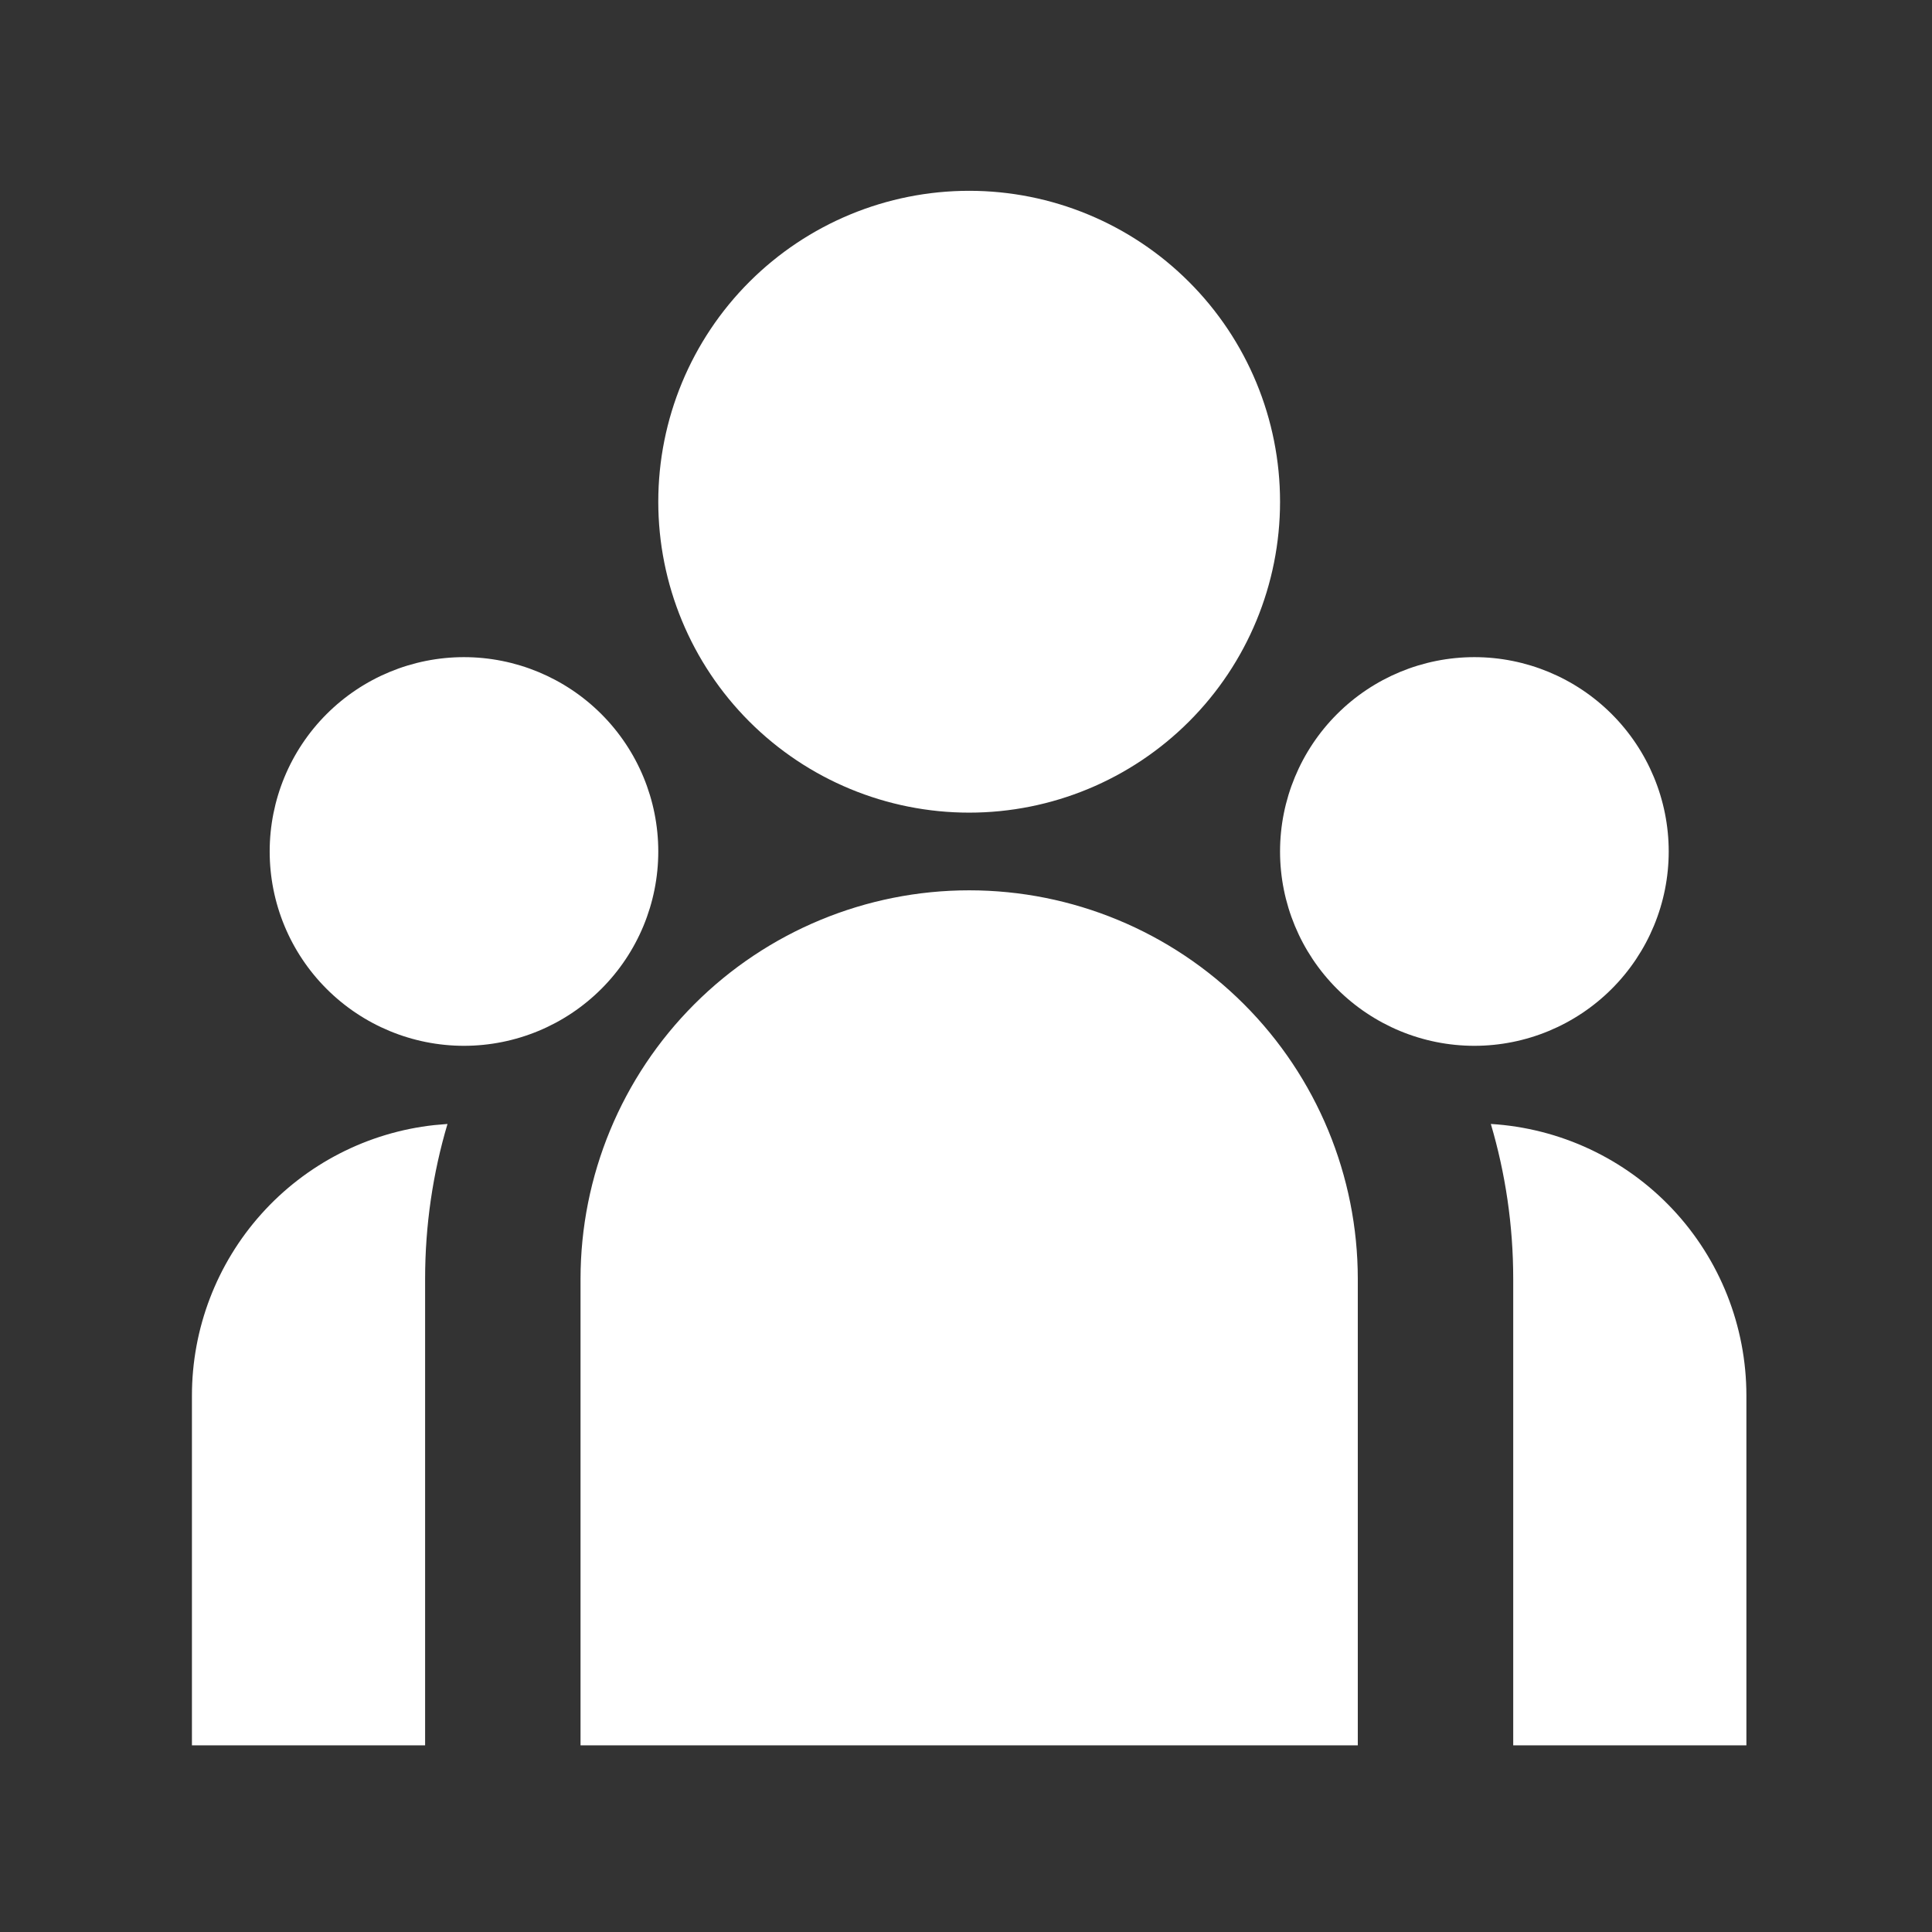 <svg
    width="29"
    height="29"
    viewBox="0 0 29 29"
    fill="none"
    xmlns="http://www.w3.org/2000/svg"
>
    <rect x="0" y="0" width="29" height="29" fill="#333333" stroke="none"/>
    <path
        d="M14.548 12.198C15.785 12.198 16.972 11.706 17.847 10.831C18.723 9.956 19.214 8.769 19.214 7.531C19.214 6.293 18.723 5.106 17.847 4.231C16.972 3.356 15.785 2.864 14.548 2.864C13.31 2.864 12.123 3.356 11.248 4.231C10.373 5.106 9.881 6.293 9.881 7.531C9.881 8.769 10.373 9.956 11.248 10.831C12.123 11.706 13.31 12.198 14.548 12.198ZM6.964 15.698C7.738 15.698 8.48 15.39 9.027 14.843C9.574 14.296 9.881 13.555 9.881 12.781C9.881 12.008 9.574 11.266 9.027 10.719C8.48 10.172 7.738 9.864 6.964 9.864C6.191 9.864 5.449 10.172 4.902 10.719C4.355 11.266 4.048 12.008 4.048 12.781C4.048 13.555 4.355 14.296 4.902 14.843C5.449 15.39 6.191 15.698 6.964 15.698ZM25.048 12.781C25.048 13.555 24.74 14.296 24.193 14.843C23.646 15.39 22.904 15.698 22.131 15.698C21.357 15.698 20.616 15.39 20.069 14.843C19.522 14.296 19.214 13.555 19.214 12.781C19.214 12.008 19.522 11.266 20.069 10.719C20.616 10.172 21.357 9.864 22.131 9.864C22.904 9.864 23.646 10.172 24.193 10.719C24.74 11.266 25.048 12.008 25.048 12.781ZM14.548 13.364C16.095 13.364 17.578 13.979 18.672 15.073C19.766 16.167 20.381 17.651 20.381 19.198V26.198H8.714V19.198C8.714 17.651 9.329 16.167 10.423 15.073C11.517 13.979 13.001 13.364 14.548 13.364ZM6.381 19.198C6.381 18.389 6.498 17.609 6.717 16.871L6.519 16.888C5.519 16.997 4.594 17.473 3.923 18.222C3.252 18.971 2.881 19.942 2.881 20.948V26.198H6.381V19.198ZM26.214 26.198V20.948C26.214 19.907 25.817 18.906 25.105 18.149C24.392 17.391 23.417 16.934 22.378 16.871C22.596 17.609 22.714 18.389 22.714 19.198V26.198H26.214Z"
        fill="white"
    />
</svg>